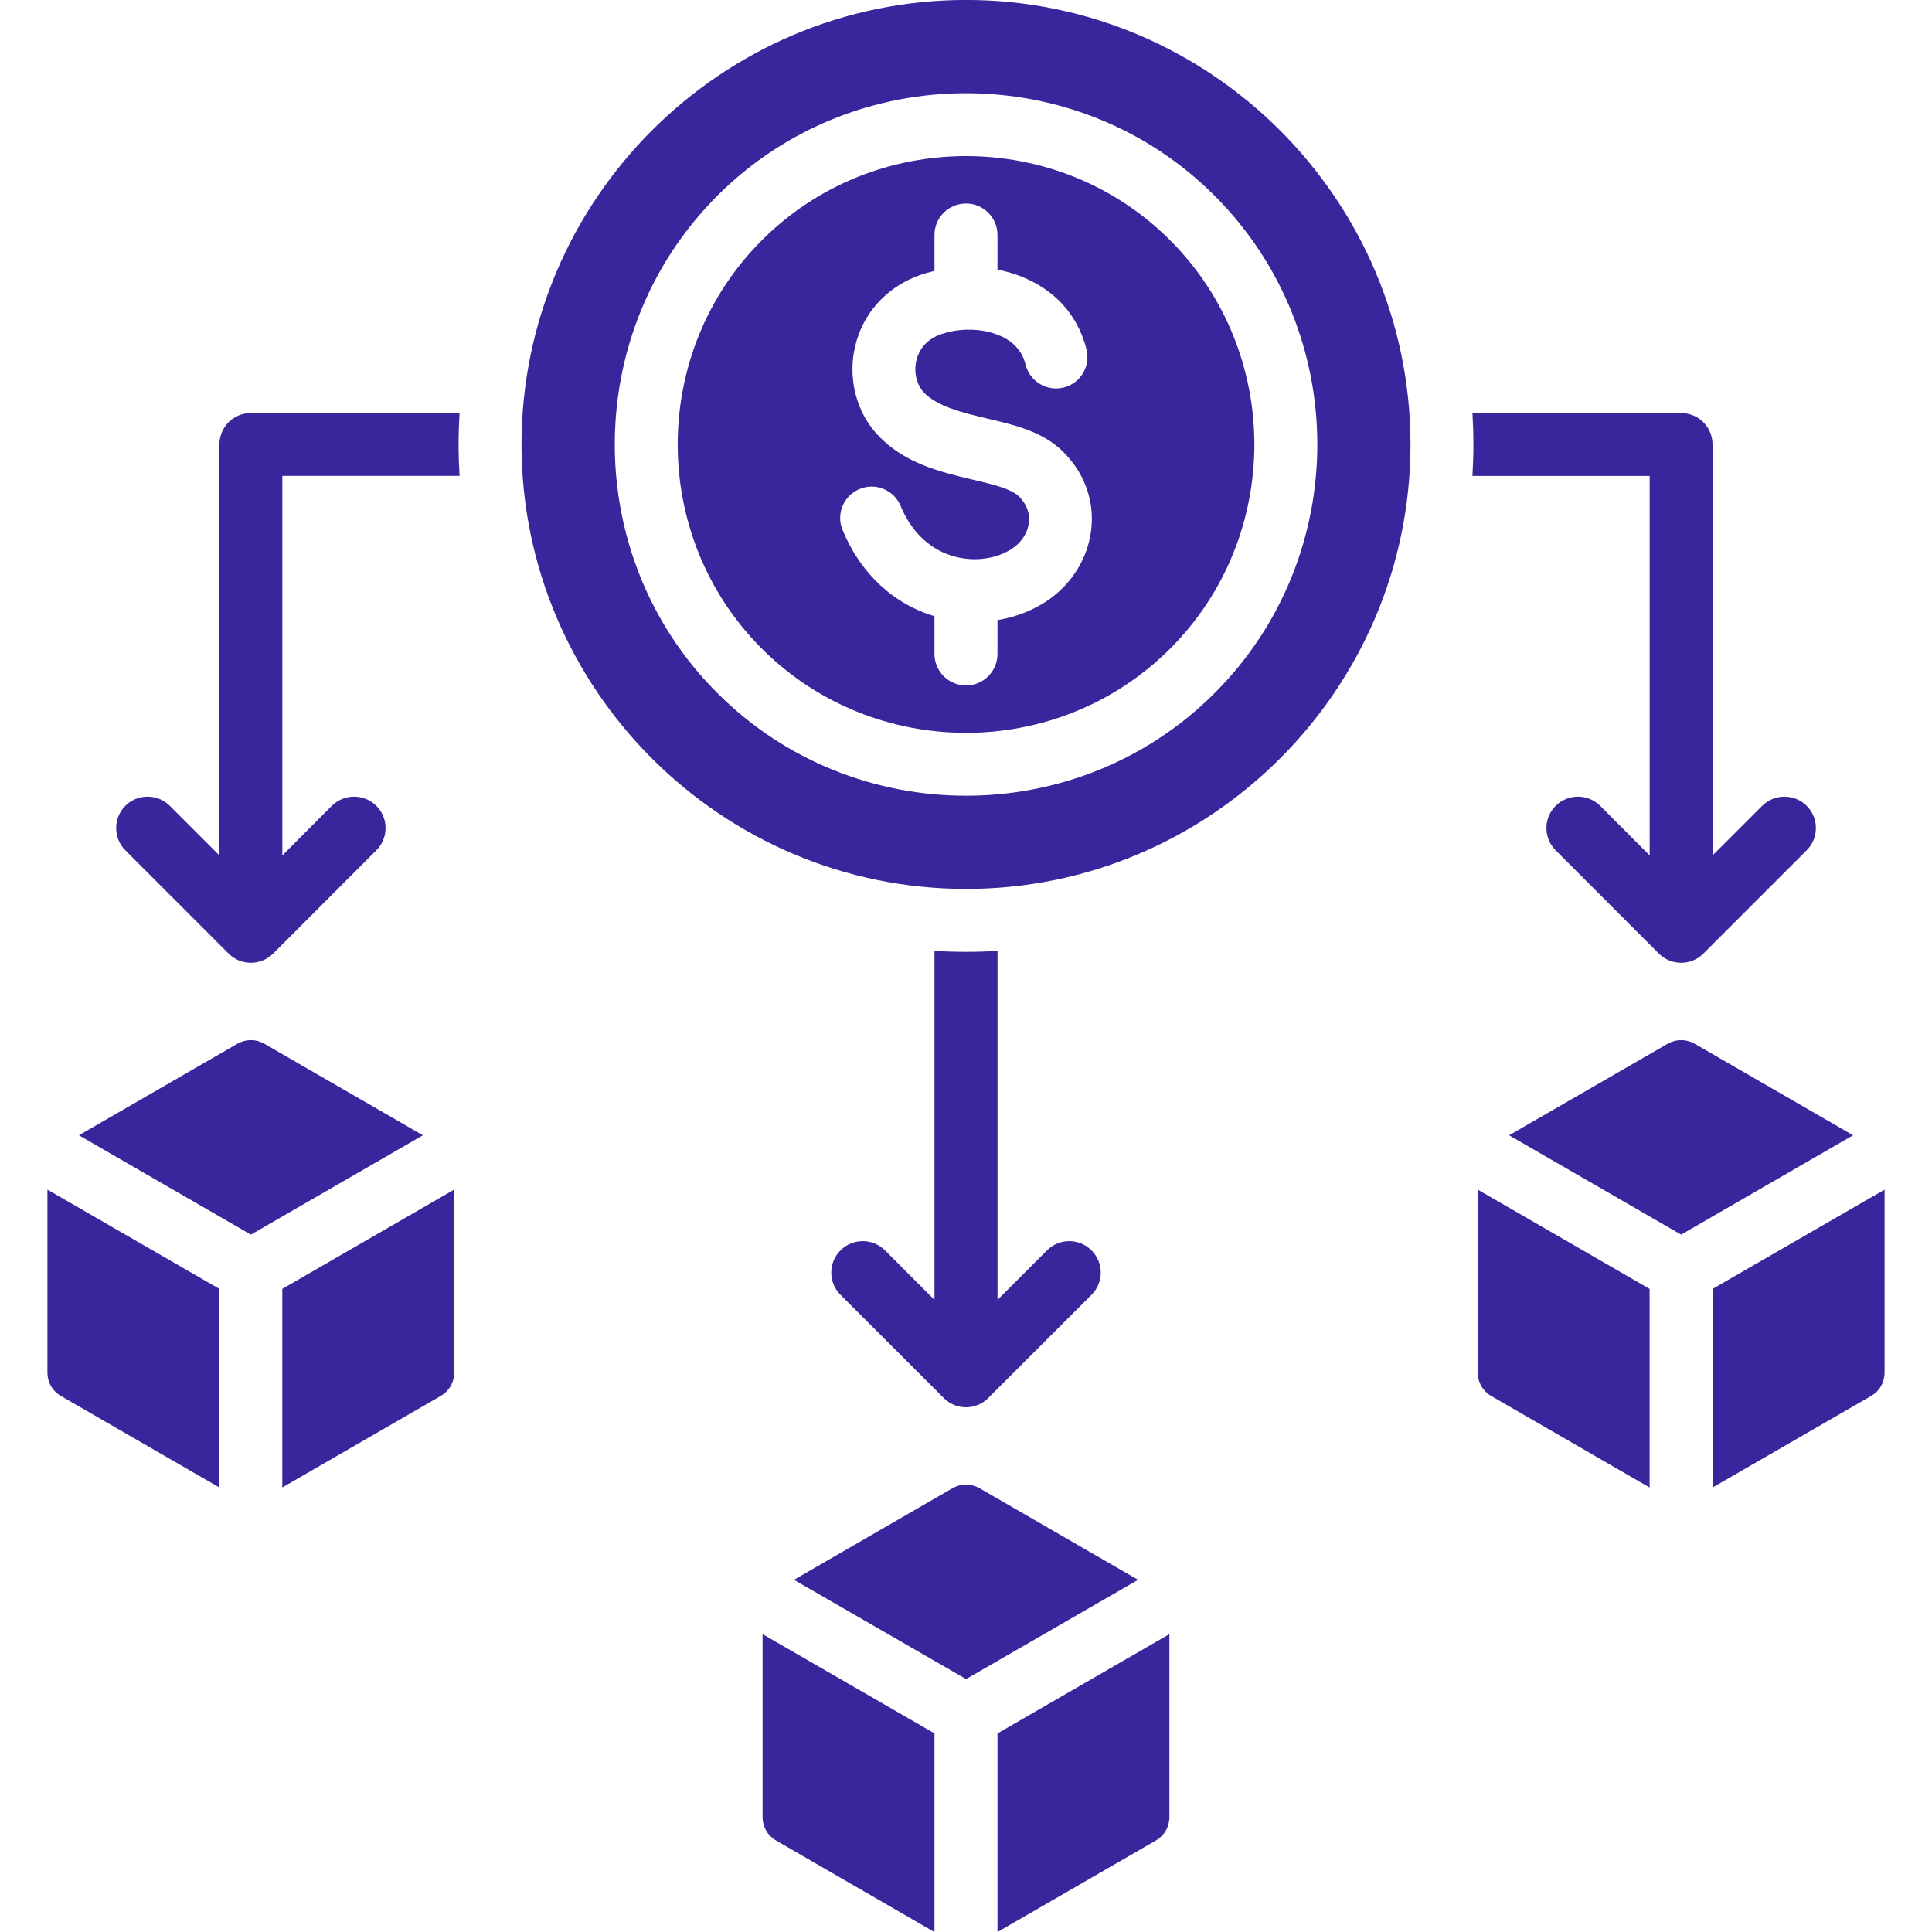 <svg width="44" height="44" viewBox="0 0 44 44" fill="none" xmlns="http://www.w3.org/2000/svg">
<g clip-path="url(#clip0_526_924)">
<path d="M22.001 3.555C20.313 3.555 18.627 4.194 17.351 5.472C16.072 6.751 15.434 8.435 15.434 10.123C15.434 11.809 16.072 13.494 17.351 14.773C18.627 16.049 20.313 16.69 22.001 16.69C23.687 16.69 25.372 16.049 26.649 14.773C27.928 13.494 28.567 11.808 28.567 10.123C28.567 8.437 27.928 6.751 26.649 5.472C25.373 4.194 23.687 3.555 22.001 3.555ZM24.846 12.103C24.783 12.576 24.561 13.022 24.222 13.37C24.1 13.495 23.969 13.604 23.828 13.697C23.689 13.787 23.541 13.865 23.379 13.933C23.172 14.021 22.948 14.084 22.717 14.123V14.893C22.717 15.29 22.395 15.611 22.001 15.611C21.604 15.611 21.282 15.29 21.282 14.893V14.033C20.617 13.835 19.981 13.406 19.519 12.698C19.397 12.513 19.285 12.304 19.19 12.072C19.036 11.709 19.21 11.29 19.575 11.138C19.94 10.984 20.36 11.158 20.511 11.523C20.569 11.667 20.64 11.796 20.718 11.915C20.989 12.329 21.356 12.571 21.734 12.673C22.116 12.778 22.511 12.746 22.832 12.612C22.905 12.58 22.978 12.542 23.044 12.498C23.105 12.459 23.156 12.417 23.198 12.373C23.327 12.242 23.408 12.081 23.432 11.912C23.452 11.759 23.42 11.596 23.322 11.448C23.287 11.396 23.249 11.345 23.202 11.302C23.022 11.129 22.596 11.027 22.145 10.922C21.412 10.746 20.63 10.563 20.021 9.94C19.797 9.709 19.633 9.436 19.534 9.141C19.402 8.751 19.378 8.325 19.468 7.921C19.558 7.509 19.762 7.115 20.091 6.795C20.328 6.564 20.625 6.376 20.983 6.254C21.065 6.228 21.153 6.201 21.246 6.179C21.258 6.174 21.27 6.172 21.282 6.169V5.351C21.282 4.954 21.604 4.635 22.001 4.635C22.395 4.635 22.717 4.954 22.717 5.351V6.14C22.88 6.172 23.038 6.216 23.192 6.272C23.864 6.52 24.43 7.002 24.686 7.76C24.708 7.821 24.727 7.889 24.744 7.962C24.84 8.344 24.605 8.732 24.221 8.827C23.838 8.919 23.451 8.686 23.356 8.303C23.351 8.277 23.342 8.247 23.332 8.218C23.23 7.918 22.991 7.721 22.701 7.617C22.355 7.488 21.948 7.477 21.588 7.565C21.542 7.577 21.493 7.592 21.442 7.609C21.296 7.66 21.177 7.731 21.089 7.818C20.972 7.93 20.902 8.072 20.867 8.223C20.833 8.379 20.841 8.54 20.89 8.681C20.924 8.781 20.977 8.871 21.045 8.944C21.36 9.266 21.935 9.4 22.47 9.529C23.121 9.682 23.734 9.826 24.2 10.276C24.326 10.403 24.434 10.532 24.521 10.666C24.814 11.117 24.913 11.621 24.846 12.103ZM22.001 -0.001C16.424 -0.001 11.877 4.547 11.877 10.123C11.877 15.697 16.424 20.245 22.001 20.245C27.575 20.245 32.123 15.697 32.123 10.123C32.123 4.547 27.575 -0.001 22.001 -0.001ZM27.663 15.784C26.106 17.343 24.052 18.122 22.001 18.122C19.947 18.122 17.894 17.343 16.337 15.784C14.778 14.228 14.001 12.174 14.001 10.123C14.001 8.069 14.778 6.018 16.337 4.458C17.893 2.899 19.947 2.123 22.001 2.123C24.052 2.123 26.105 2.899 27.663 4.458C29.221 6.017 30.001 8.069 30.001 10.123C30.001 12.174 29.221 14.228 27.663 15.784ZM10.466 9.407C10.452 9.643 10.444 9.882 10.444 10.123C10.444 10.361 10.452 10.6 10.466 10.838H6.43V19.482L7.557 18.352C7.838 18.074 8.29 18.074 8.571 18.352C8.851 18.632 8.851 19.085 8.571 19.365L6.22 21.718C5.94 21.996 5.487 21.996 5.207 21.718L2.854 19.365C2.576 19.085 2.576 18.632 2.854 18.352C3.134 18.074 3.587 18.074 3.867 18.352L4.997 19.482V10.123C4.997 9.726 5.316 9.407 5.713 9.407H10.466V9.407ZM22.718 21.655V29.604L23.845 28.476C24.125 28.196 24.578 28.196 24.858 28.476C25.139 28.756 25.139 29.209 24.858 29.489L22.505 31.84C22.228 32.12 21.772 32.12 21.495 31.84L19.142 29.489C18.862 29.209 18.862 28.756 19.142 28.476C19.422 28.196 19.875 28.196 20.155 28.476L21.282 29.604V21.655C21.521 21.67 21.76 21.677 22.001 21.677C22.24 21.677 22.479 21.67 22.718 21.655ZM33.534 10.839C33.548 10.6 33.556 10.361 33.556 10.123C33.556 9.882 33.548 9.644 33.534 9.407H38.286C38.683 9.407 39.002 9.726 39.002 10.123V19.482L40.133 18.352C40.413 18.074 40.866 18.074 41.146 18.352C41.426 18.632 41.426 19.085 41.146 19.365L38.793 21.718C38.513 21.996 38.06 21.996 37.78 21.718L35.429 19.365C35.149 19.085 35.149 18.632 35.429 18.352C35.71 18.074 36.163 18.074 36.443 18.352L37.57 19.482V10.839H33.534ZM6.43 29.353L10.344 27.092V31.253C10.344 31.484 10.23 31.682 10.03 31.796L6.429 33.876V29.353H6.43ZM9.631 25.855L5.714 28.118L1.797 25.855L5.4 23.774C5.599 23.66 5.828 23.66 6.026 23.774L9.631 25.855ZM1.08 27.093L4.997 29.354V33.877L1.395 31.797C1.195 31.683 1.08 31.485 1.08 31.254V27.093ZM25.919 35.979L22.002 38.24L18.082 35.979L21.687 33.896C21.887 33.782 22.113 33.782 22.314 33.896L25.919 35.979ZM17.368 37.217L21.285 39.478L21.282 39.49V44.002L17.682 41.921C17.482 41.807 17.367 41.606 17.367 41.378V37.217H17.368ZM22.718 39.477L26.632 37.216V41.377C26.632 41.606 26.518 41.806 26.318 41.92L22.717 44.001V39.477H22.718ZM33.655 27.093L37.569 29.354V33.877L33.969 31.797C33.77 31.683 33.655 31.485 33.655 31.254V27.093ZM42.203 25.855L38.286 28.118L34.369 25.855L37.974 23.774C38.173 23.66 38.4 23.66 38.601 23.774L42.203 25.855ZM42.92 27.093V31.254C42.92 31.485 42.806 31.683 42.605 31.797L39.003 33.877V29.354L42.92 27.093Z" fill="#3B259C"/>
</g>
<defs>
<clipPath id="clip0_526_924">
<rect width="44" height="44" fill="white"/>
</clipPath>
</defs>
</svg>
